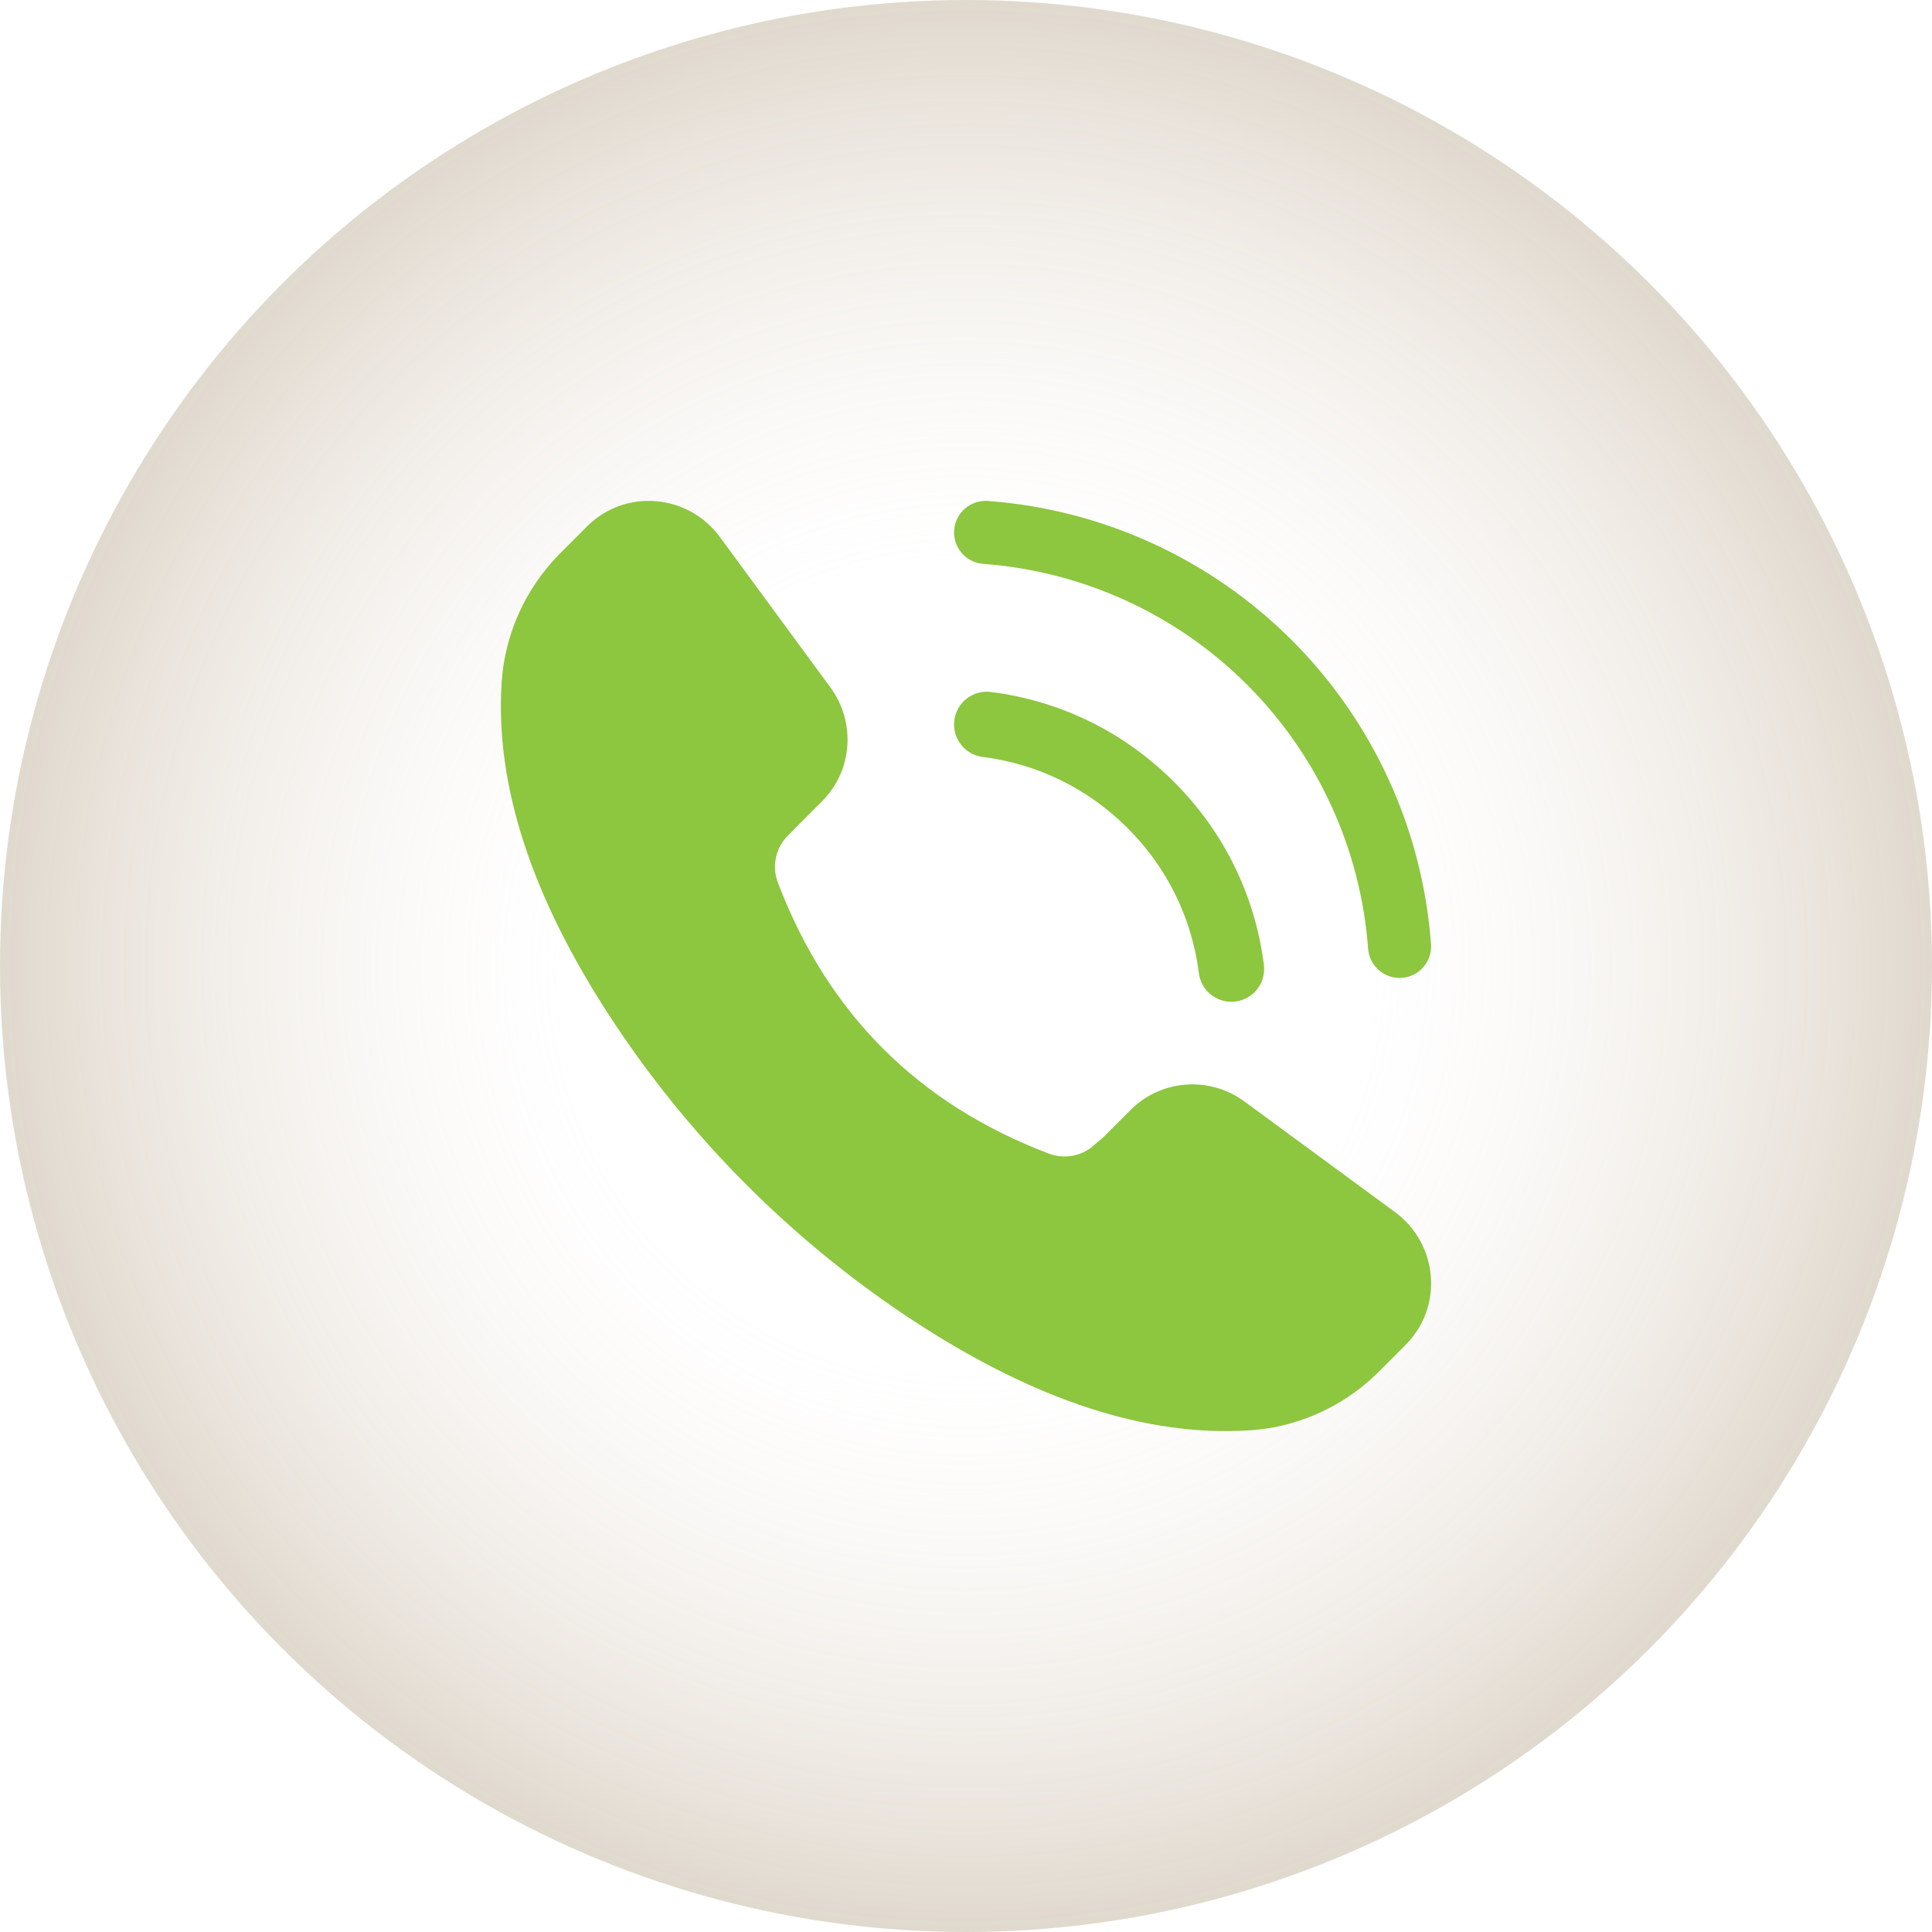 <svg width="81" height="81" viewBox="0 0 81 81" fill="none" xmlns="http://www.w3.org/2000/svg">
<circle cx="40.5" cy="40.5" r="40.5" fill="url(#paint0_radial_158_10)"/>
<path d="M58.934 56.379C60.522 54.795 60.307 52.158 58.484 50.816L52.178 46.183C50.712 45.105 48.688 45.254 47.411 46.526L46.331 47.606C46.208 47.73 46.078 47.842 45.942 47.944C45.426 48.46 44.654 48.624 43.972 48.365C38.488 46.284 34.706 42.494 32.613 37.005C32.352 36.322 32.516 35.55 33.034 35.033L33.248 34.818C33.294 34.767 33.341 34.716 33.391 34.667L34.469 33.588C35.746 32.312 35.892 30.289 34.816 28.821L30.181 22.514C28.843 20.693 26.203 20.48 24.619 22.063L23.502 23.18C22.227 24.456 21.388 26.098 21.113 27.872C21.075 28.115 21.049 28.361 21.032 28.609C20.751 32.95 22.316 37.606 25.524 42.544C25.633 42.711 25.742 42.877 25.854 43.045C29.054 47.825 33.177 51.948 37.957 55.148C38.115 55.253 38.272 55.357 38.429 55.459C43.377 58.677 48.044 60.251 52.393 59.967C52.639 59.952 52.886 59.925 53.128 59.888C54.902 59.614 56.546 58.773 57.817 57.501L58.934 56.38V56.379Z" fill="#8DC63F"/>
<path d="M59.996 39.579C59.64 34.772 57.567 30.248 54.16 26.84C50.752 23.434 46.229 21.361 41.42 21.003C40.692 20.951 40.058 21.495 40.004 22.224C39.949 22.952 40.496 23.587 41.224 23.641C45.402 23.951 49.331 25.752 52.289 28.71C55.249 31.67 57.049 35.6 57.359 39.775C57.411 40.47 57.99 41 58.677 41C58.71 41 58.742 40.999 58.776 40.997C59.504 40.943 60.051 40.309 59.996 39.58V39.579Z" fill="#8DC63F"/>
<path d="M49.219 32.78C47.128 30.688 44.475 29.386 41.547 29.012C40.795 28.913 40.106 29.447 40.011 30.2C39.915 30.953 40.447 31.639 41.199 31.735C43.519 32.032 45.621 33.064 47.278 34.721C48.935 36.379 49.967 38.48 50.264 40.801C50.352 41.494 50.943 42 51.624 42C51.682 42 51.741 41.997 51.801 41.989C52.553 41.893 53.085 41.205 52.989 40.452C52.615 37.523 51.312 34.871 49.22 32.781L49.219 32.78Z" fill="#8DC63F"/>
<defs>
<radialGradient id="paint0_radial_158_10" cx="0" cy="0" r="1" gradientUnits="userSpaceOnUse" gradientTransform="translate(40.5 40.5) rotate(90) scale(40.5)">
<stop offset="0.411" stop-color="#EADFD1" stop-opacity="0"/>
<stop offset="1" stop-color="#9C8362" stop-opacity="0.32"/>
</radialGradient>
</defs>
</svg>

